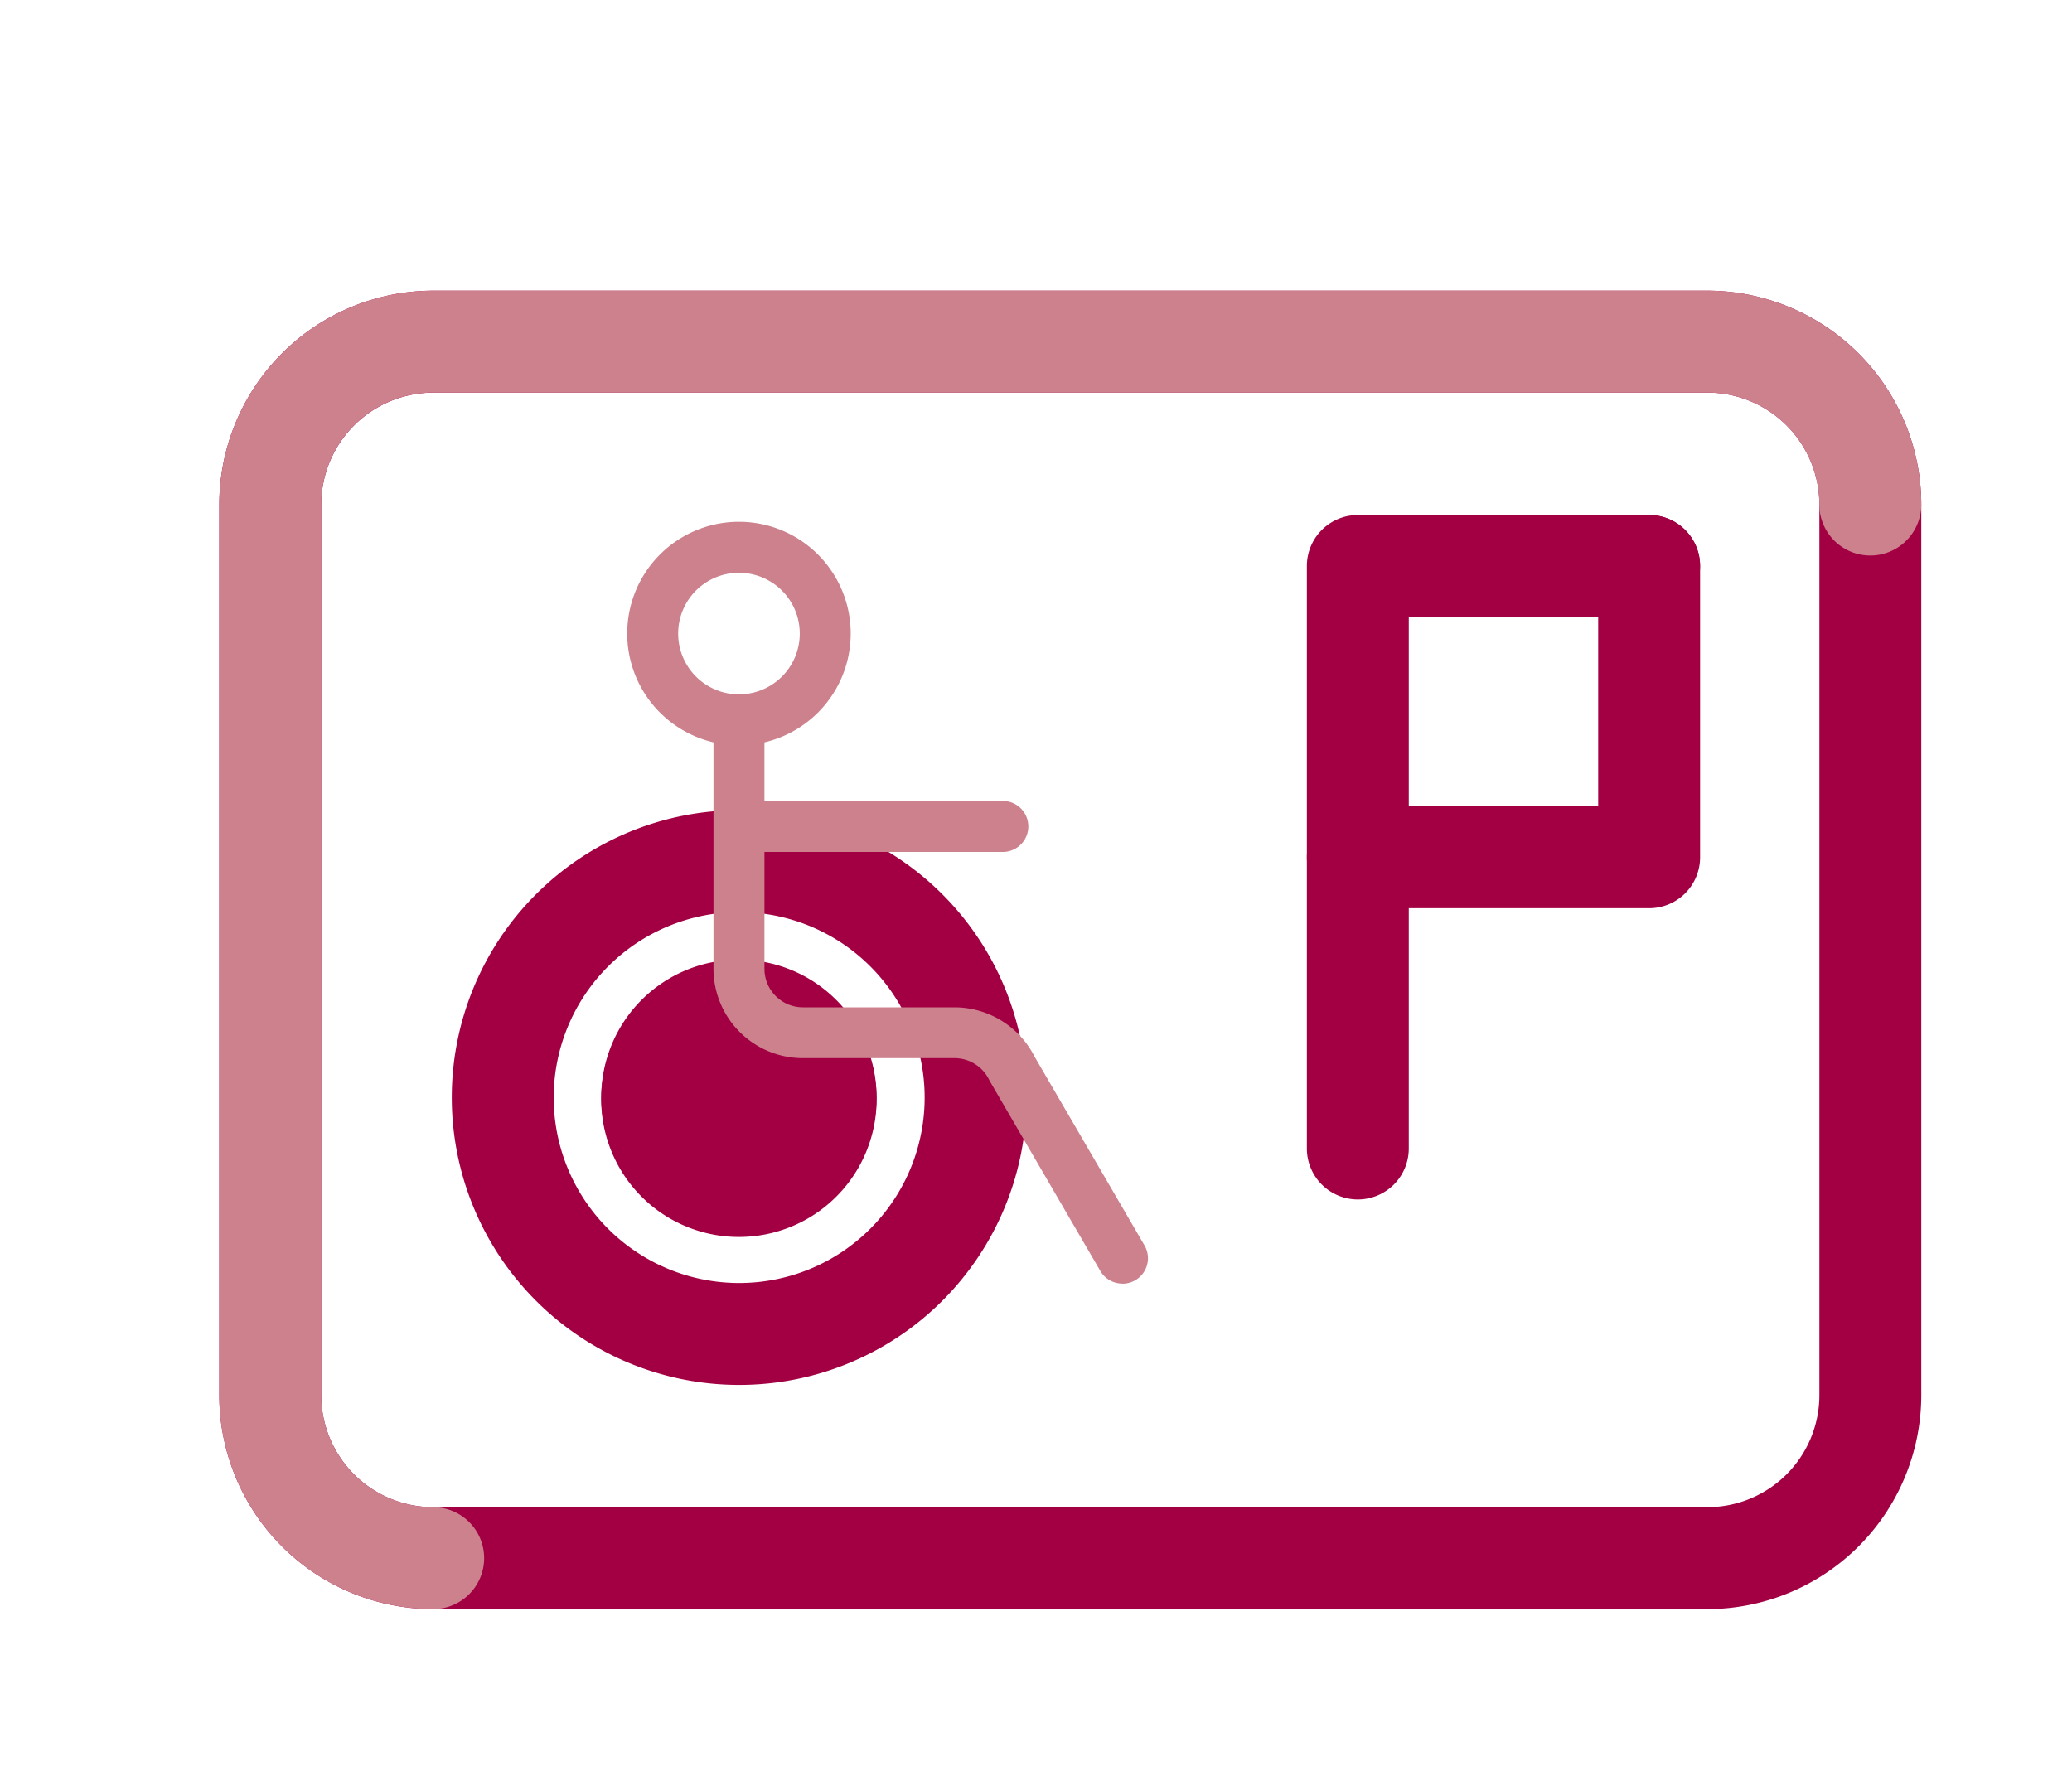 <svg width="70" height="60" viewBox="0 0 70 60" fill="none" xmlns="http://www.w3.org/2000/svg"><path d="M57.683 54.366H14.634a7.234 7.234 0 0 1-7.226-7.226V17.047a7.235 7.235 0 0 1 7.226-7.226h43.05a7.235 7.235 0 0 1 7.224 7.226V47.14a7.235 7.235 0 0 1-7.226 7.226h.001Zm-43.049-41.1a3.787 3.787 0 0 0-3.782 3.781V47.14a3.787 3.787 0 0 0 3.782 3.781h43.05a3.787 3.787 0 0 0 3.782-3.783v-30.09a3.787 3.787 0 0 0-3.783-3.784l-43.049.001Z" fill="#A30043"/><path d="M24.965 19.352a2.054 2.054 0 1 1 0 4.108 2.054 2.054 0 0 1 0-4.108Zm0-1.722a3.775 3.775 0 1 0 0 7.55 3.775 3.775 0 0 0 0-7.55Z" fill="#CC818D"/><path d="M24.972 30.816a6.266 6.266 0 1 1-6.266 6.266 6.273 6.273 0 0 1 6.266-6.266Zm0-3.444a9.709 9.709 0 1 0 0 19.418 9.709 9.709 0 0 0 0-19.418Z" fill="#A30043"/><path d="M20.312 37.072a4.652 4.652 0 1 0 9.303 0 4.652 4.652 0 0 0-9.303 0Z" fill="#A30043"/><path d="M24.963 33.532a3.542 3.542 0 1 1 0 7.083 3.542 3.542 0 0 1 0-7.083Zm0-1.11a4.65 4.65 0 1 0 0 9.3 4.65 4.65 0 0 0 0-9.3Z" fill="#A30043"/><path d="M37.918 43.368a.86.86 0 0 1-.745-.428l-3.726-6.4a1.066 1.066 0 0 1-.031-.058 1.3 1.3 0 0 0-1.167-.731h-5.127a3.022 3.022 0 0 1-3.018-3.018V24.75a.862.862 0 0 1 1.722 0v7.984a1.3 1.3 0 0 0 1.3 1.3h5.128a3.037 3.037 0 0 1 2.7 1.67l3.711 6.373a.86.86 0 0 1-.743 1.294" fill="#CC818D"/><path d="M33.88 28.784h-8.908a.86.86 0 1 1 0-1.723h8.907a.86.86 0 1 1 0 1.723" fill="#CC818D"/><path d="M45.873 40.525a1.722 1.722 0 0 1-1.722-1.722v-19.68a1.722 1.722 0 0 1 1.722-1.722h9.84a1.722 1.722 0 1 1 0 3.444h-8.119v17.958a1.722 1.722 0 0 1-1.722 1.722" fill="#A30043"/><path d="M55.713 30.685h-9.84a1.722 1.722 0 0 1 0-3.444h8.12v-8.118a1.72 1.72 0 0 1 2.939-1.217 1.722 1.722 0 0 1 .504 1.217v9.84a1.722 1.722 0 0 1-1.722 1.722" fill="#A30043"/><path d="M14.634 54.366a7.235 7.235 0 0 1-7.226-7.226V17.047a7.234 7.234 0 0 1 7.226-7.226h43.05a7.235 7.235 0 0 1 7.224 7.226 1.722 1.722 0 1 1-3.444 0 3.787 3.787 0 0 0-3.783-3.783H14.634a3.787 3.787 0 0 0-3.782 3.783V47.14a3.787 3.787 0 0 0 3.782 3.781 1.722 1.722 0 1 1 0 3.444" fill="#CC818D"/></svg>
